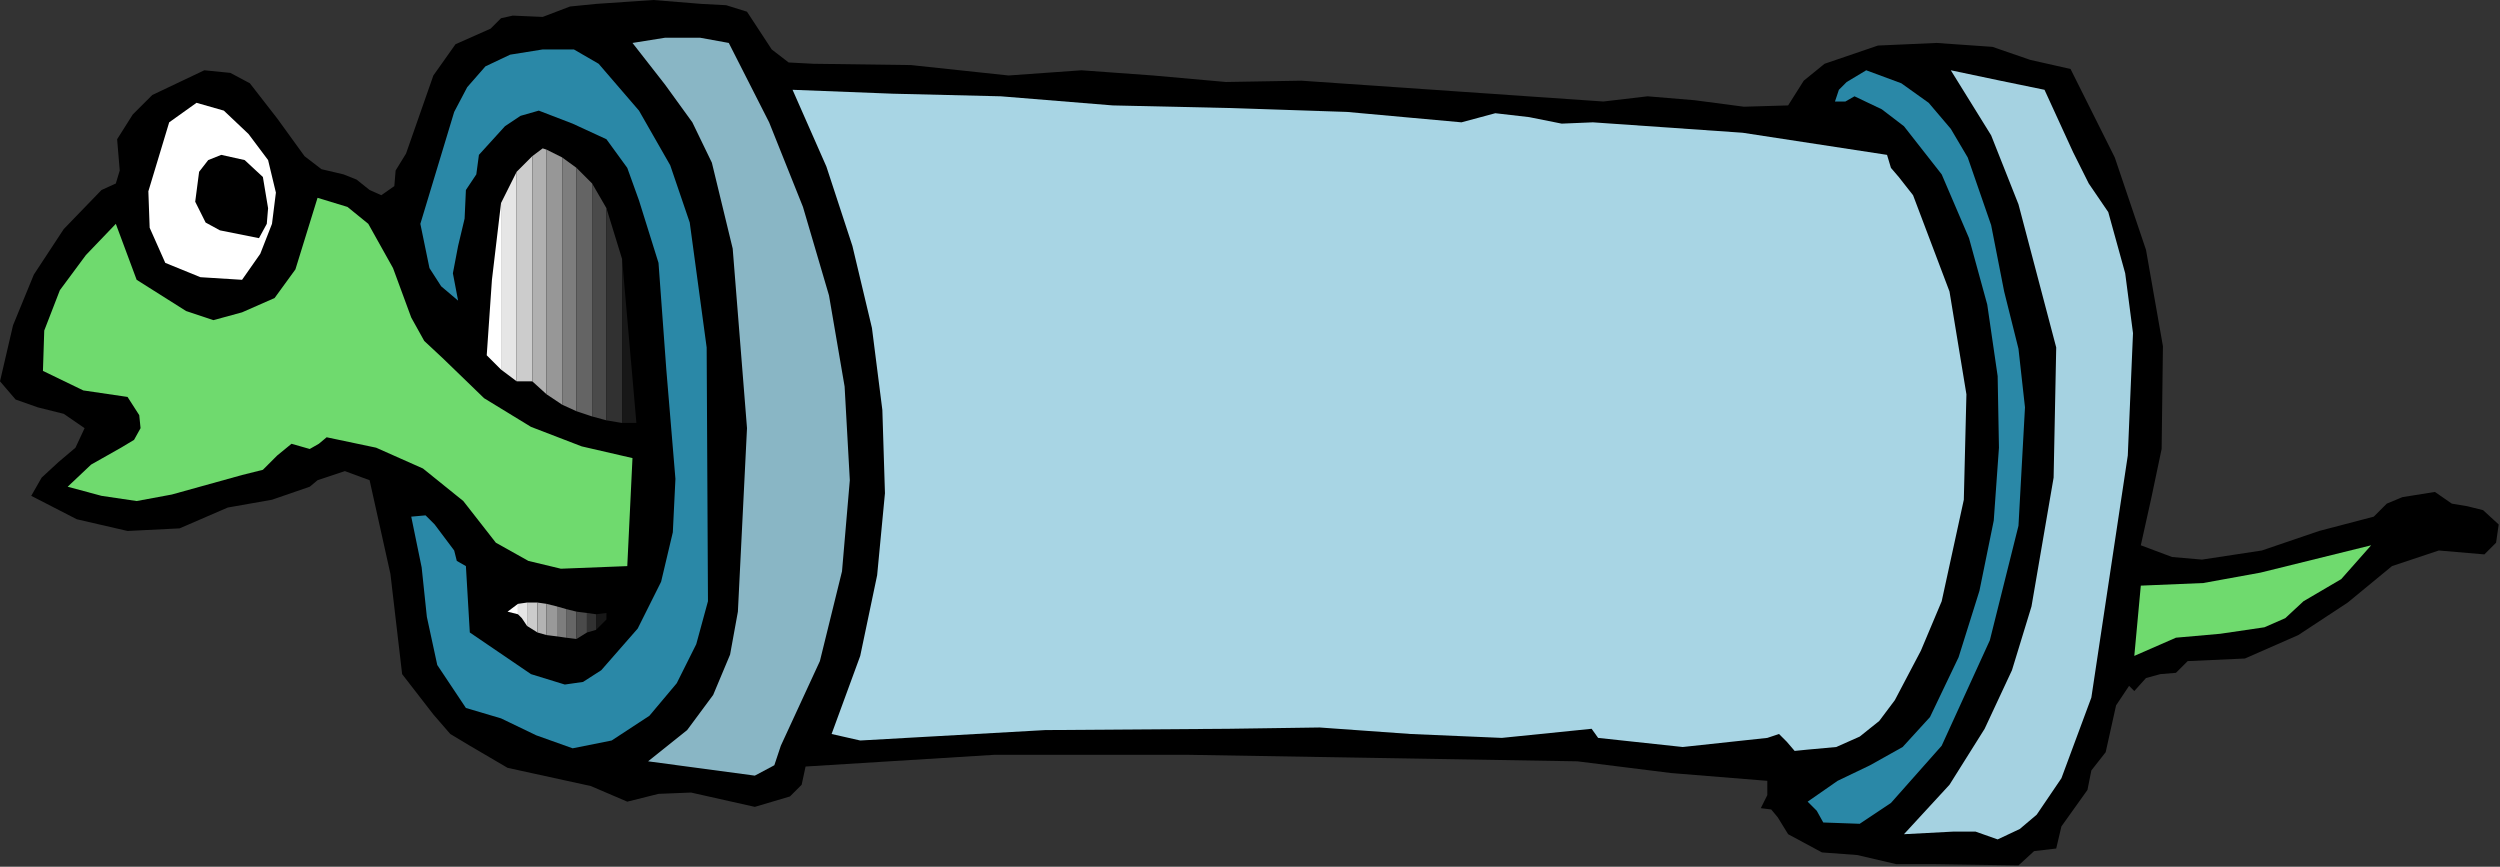 <?xml version="1.0" encoding="UTF-8" standalone="no"?>
<svg
   xmlns:dc="http://purl.org/dc/elements/1.1/"
   xmlns:cc="http://creativecommons.org/ns#"
   xmlns:rdf="http://www.w3.org/1999/02/22-rdf-syntax-ns#"
   xmlns:svg="http://www.w3.org/2000/svg"
   xmlns="http://www.w3.org/2000/svg"
   xmlns:sodipodi="http://sodipodi.sourceforge.net/DTD/sodipodi-0.dtd"
   xmlns:inkscape="http://www.inkscape.org/namespaces/inkscape"
   version="1.0"
   width="97.587mm"
   height="33.833mm"
   id="svg82"
   sodipodi:docname="ETOMI004.WMF">
  <rect width="100%" height="100%" fill="#333333" stroke="none"/>
  <sodipodi:namedview
     pagecolor="#ffffff"
     bordercolor="#666666"
     borderopacity="1"
     objecttolerance="10"
     gridtolerance="10"
     guidetolerance="10"
     inkscape:pageopacity="0"
     inkscape:pageshadow="2"
     inkscape:window-width="640"
     inkscape:window-height="480"
     id="namedview84" />
  <defs
     id="defs6">
    <clipPath
       clipPathUnits="userSpaceOnUse"
       id="clipWmfPath1">
      <path
         d="M 0,0 L 368.736,0 L 368.736,127.776 L 0,127.776 z"
         id="path2" />
    </clipPath>
    <pattern
       id="WMFhbasepattern"
       patternUnits="userSpaceOnUse"
       width="6"
       height="6"
       x="0"
       y="0" />
  </defs>
  <path
     style="fill:#000000;fill-rule:evenodd;fill-opacity:1;stroke:none;"
     clip-path="url(#clipWmfPath1)"
     d="  M 110.208,1.728   L 113.856,7.296   L 116.352,9.216   L 120,9.408   L 134.4,9.6   L 148.8,11.136   L 159.552,10.368   L 170.112,11.136   L 180.864,12.096   L 192,11.904   L 214.272,13.44   L 236.544,14.976   L 243.072,14.208   L 249.984,14.784   L 257.28,15.744   L 263.808,15.552   L 266.112,11.904   L 269.184,9.408   L 277.056,6.72   L 285.696,6.336   L 293.952,6.912   L 299.52,8.832   L 305.472,10.176   L 312,23.232   L 316.608,36.864   L 319.104,51.072   L 318.912,66.24   L 317.376,73.536   L 315.84,80.448   L 320.448,82.176   L 324.864,82.56   L 333.696,81.216   L 342.144,78.336   L 350.208,76.224   L 352.128,74.304   L 354.432,73.344   L 359.232,72.576   L 361.728,74.304   L 364.032,74.688   L 366.336,75.264   L 368.64,77.376   L 368.256,80.064   L 366.528,81.792   L 359.808,81.216   L 352.896,83.52   L 346.368,88.896   L 339.072,93.696   L 331.2,97.152   L 322.752,97.536   L 321.024,99.264   L 318.72,99.456   L 316.608,100.032   L 314.88,101.952   L 314.112,101.184   L 312.192,104.064   L 311.424,107.52   L 310.656,110.976   L 308.544,113.664   L 307.968,116.544   L 306.048,119.232   L 304.128,121.92   L 303.36,125.184   L 300.096,125.568   L 297.792,127.68   L 285.312,127.488   L 279.744,127.488   L 273.984,126.144   L 268.8,125.76   L 263.808,123.072   L 262.272,120.576   L 261.312,119.424   L 259.776,119.232   L 260.736,117.312   L 260.736,115.2   L 246.528,114.048   L 232.704,112.32   L 175.296,111.36   L 146.688,111.36   L 118.848,113.088   L 118.272,115.776   L 116.544,117.504   L 111.36,119.04   L 101.952,116.928   L 97.152,117.12   L 92.544,118.272   L 87.168,115.968   L 81.024,114.624   L 74.88,113.28   L 69.312,110.016   L 66.432,108.288   L 63.936,105.408   L 59.328,99.456   L 57.6,84.672   L 54.528,70.848   L 50.88,69.504   L 46.848,70.848   L 45.696,71.808   L 40.128,73.728   L 33.6,74.88   L 26.496,77.952   L 18.816,78.336   L 11.328,76.608   L 4.608,73.152   L 6.144,70.464   L 8.64,68.16   L 11.136,66.048   L 12.48,63.168   L 9.408,61.056   L 5.568,60.096   L 2.304,58.944   L 0,56.256   L 1.92,48   L 4.992,40.512   L 9.408,33.792   L 14.976,28.032   L 17.088,27.072   L 17.664,25.152   L 17.28,20.544   L 19.584,16.896   L 22.464,14.016   L 30.144,10.368   L 33.984,10.752   L 36.864,12.288   L 40.896,17.472   L 44.928,23.04   L 47.424,24.96   L 50.688,25.728   L 52.608,26.496   L 54.528,28.032   L 56.256,28.8   L 58.176,27.456   L 58.368,25.152   L 59.904,22.656   L 63.936,11.136   L 67.2,6.528   L 72.384,4.224   L 73.92,2.688   L 75.648,2.304   L 80.064,2.496   L 84.096,0.96   L 87.936,0.576   L 96.384,0   L 103.488,0.576   L 107.136,0.768   L 110.208,1.728  z "
     id="path8" />
  <path
     style="fill:#89b6c5;fill-rule:evenodd;fill-opacity:1;stroke:none;"
     clip-path="url(#clipWmfPath1)"
     d="  M 107.52,6.336   L 113.472,18.048   L 118.464,30.528   L 122.304,43.584   L 124.608,57.024   L 125.376,70.848   L 124.224,84.288   L 120.96,97.536   L 115.2,110.016   L 114.24,112.896   L 111.36,114.432   L 95.616,112.32   L 101.376,107.712   L 105.216,102.528   L 107.712,96.576   L 108.864,90.24   L 110.208,63.168   L 108.096,36.672   L 105.024,24   L 102.144,18.048   L 98.112,12.48   L 93.312,6.336   L 98.112,5.568   L 103.296,5.568   L 107.52,6.336  z "
     id="path10" />
  <path
     style="fill:#2a88a7;fill-rule:evenodd;fill-opacity:1;stroke:none;"
     clip-path="url(#clipWmfPath1)"
     d="  M 94.272,16.32   L 98.88,24.384   L 101.76,32.832   L 104.256,51.264   L 104.448,88.704   L 102.72,95.04   L 99.84,100.8   L 95.808,105.6   L 90.24,109.248   L 84.48,110.4   L 79.104,108.48   L 73.92,105.984   L 68.736,104.448   L 64.512,98.112   L 62.976,91.008   L 62.208,83.712   L 60.672,76.224   L 62.784,76.032   L 64.128,77.376   L 67.008,81.216   L 67.392,82.752   L 68.736,83.52   L 69.312,93.312   L 78.336,99.456   L 83.328,100.992   L 86.016,100.608   L 88.704,98.88   L 94.08,92.736   L 97.536,85.824   L 99.264,78.528   L 99.648,70.656   L 98.304,54.528   L 97.152,38.784   L 94.272,29.568   L 92.544,24.768   L 89.472,20.544   L 84.48,18.24   L 79.488,16.32   L 76.8,17.088   L 74.496,18.624   L 70.656,22.848   L 70.272,25.728   L 68.736,28.032   L 68.544,32.256   L 67.584,36.288   L 66.816,40.32   L 67.584,44.352   L 65.088,42.24   L 63.36,39.552   L 62.016,33.024   L 67.008,16.512   L 68.928,12.864   L 71.616,9.792   L 75.264,8.064   L 80.064,7.296   L 84.672,7.296   L 88.32,9.408   L 94.272,16.32  z "
     id="path12" />
  <path
     style="fill:#2a88a7;fill-rule:evenodd;fill-opacity:1;stroke:none;"
     clip-path="url(#clipWmfPath1)"
     d="  M 295.68,43.008   L 297.792,51.456   L 298.752,60.096   L 297.792,77.568   L 293.568,94.464   L 286.464,110.016   L 278.976,118.464   L 274.368,121.536   L 268.992,121.344   L 268.032,119.616   L 266.688,118.272   L 271.104,115.2   L 275.904,112.896   L 280.704,110.208   L 284.736,105.792   L 288.96,96.96   L 292.032,87.168   L 294.144,76.8   L 294.912,66.048   L 294.72,55.488   L 293.184,44.928   L 290.496,35.136   L 286.464,25.728   L 280.896,18.624   L 277.632,16.128   L 273.6,14.208   L 272.256,14.976   L 270.72,14.976   L 271.296,13.248   L 272.448,12.096   L 275.328,10.368   L 280.512,12.288   L 284.544,15.168   L 287.808,19.008   L 290.304,23.232   L 293.76,33.216   L 295.68,43.008  z "
     id="path14" />
  <path
     style="fill:#a5d2e1;fill-rule:evenodd;fill-opacity:1;stroke:none;"
     clip-path="url(#clipWmfPath1)"
     d="  M 301.632,13.248   L 305.856,22.464   L 308.16,27.072   L 311.04,31.296   L 313.536,40.32   L 314.688,49.152   L 313.92,67.2   L 308.544,102.912   L 304.128,114.816   L 300.48,120.192   L 297.984,122.304   L 294.72,123.84   L 291.456,122.688   L 288.192,122.688   L 280.896,123.072   L 287.616,115.776   L 292.8,107.52   L 296.832,98.88   L 299.712,89.472   L 302.976,70.464   L 303.36,51.264   L 297.792,30.144   L 293.76,19.968   L 287.808,10.368   L 295.104,11.904   L 301.632,13.248  z "
     id="path16" />
  <path
     style="fill:#a8d5e4;fill-rule:evenodd;fill-opacity:1;stroke:none;"
     clip-path="url(#clipWmfPath1)"
     d="  M 147.648,14.208   L 164.16,15.552   L 181.248,15.936   L 198.72,16.512   L 215.616,18.048   L 220.608,16.704   L 225.6,17.28   L 230.4,18.24   L 235.008,18.048   L 257.088,19.584   L 278.4,22.848   L 278.976,24.768   L 280.128,26.112   L 282.24,28.8   L 287.616,43.008   L 290.112,58.176   L 289.728,73.728   L 286.464,88.704   L 283.392,96   L 279.552,103.296   L 277.248,106.368   L 274.368,108.672   L 270.912,110.208   L 266.688,110.592   L 264.768,110.784   L 263.616,109.44   L 262.464,108.288   L 260.736,108.864   L 248.256,110.208   L 235.776,108.864   L 234.816,107.52   L 221.568,108.864   L 208.128,108.288   L 194.688,107.328   L 181.248,107.52   L 154.176,107.712   L 126.912,109.248   L 122.688,108.288   L 126.912,96.768   L 129.408,84.864   L 130.56,72.768   L 130.176,60.48   L 128.64,48.384   L 125.76,36.288   L 121.92,24.576   L 116.928,13.248   L 131.712,13.824   L 147.648,14.208  z "
     id="path18" />
  <path
     style="fill:#ffffff;fill-rule:evenodd;fill-opacity:1;stroke:none;"
     clip-path="url(#clipWmfPath1)"
     d="  M 39.552,23.616   L 40.704,28.416   L 40.128,33.024   L 38.4,37.44   L 35.712,41.28   L 29.568,40.896   L 24.384,38.784   L 22.08,33.6   L 21.888,28.224   L 24.96,18.048   L 28.992,15.168   L 33.024,16.32   L 36.672,19.776   L 39.552,23.616  z "
     id="path20" />
  <path
     style="fill:#ffffff;fill-rule:evenodd;fill-opacity:1;stroke:none;"
     clip-path="url(#clipWmfPath1)"
     d="  M 71.808,52.416   L 73.92,54.528   L 73.92,29.952   L 72.576,41.28   L 71.808,52.416  z "
     id="path22" />
  <path
     style="fill:#e6e6e6;fill-rule:evenodd;fill-opacity:1;stroke:none;"
     clip-path="url(#clipWmfPath1)"
     d="  M 73.92,29.952   L 73.92,54.528   L 76.224,56.256   L 76.224,25.344   L 73.92,29.952  z "
     id="path24" />
  <path
     style="fill:#cccccc;fill-rule:evenodd;fill-opacity:1;stroke:none;"
     clip-path="url(#clipWmfPath1)"
     d="  M 76.224,25.344   L 76.224,56.256   L 78.336,56.256   L 78.528,56.256   L 78.528,23.04   L 76.224,25.344  z "
     id="path26" />
  <path
     style="fill:#b0b0b0;fill-rule:evenodd;fill-opacity:1;stroke:none;"
     clip-path="url(#clipWmfPath1)"
     d="  M 80.064,21.888   L 78.528,23.04   L 78.528,56.256   L 80.64,58.176   L 80.64,22.08   L 80.064,21.888  z "
     id="path28" />
  <path
     style="fill:#979797;fill-rule:evenodd;fill-opacity:1;stroke:none;"
     clip-path="url(#clipWmfPath1)"
     d="  M 80.64,22.08   L 80.64,58.176   L 82.944,59.712   L 82.944,23.232   L 80.64,22.08  z "
     id="path30" />
  <path
     style="fill:#7d7d7d;fill-rule:evenodd;fill-opacity:1;stroke:none;"
     clip-path="url(#clipWmfPath1)"
     d="  M 82.944,23.232   L 82.944,59.712   L 85.056,60.672   L 85.056,24.768   L 82.944,23.232  z "
     id="path32" />
  <path
     style="fill:#7d7d7d;fill-rule:evenodd;fill-opacity:1;stroke:none;"
     clip-path="url(#clipWmfPath1)"
     d="  M 82.944,23.232   L 82.944,59.712   L 82.944,23.232  z "
     id="path34" />
  <path
     style="fill:#646464;fill-rule:evenodd;fill-opacity:1;stroke:none;"
     clip-path="url(#clipWmfPath1)"
     d="  M 85.056,24.768   L 85.056,60.672   L 87.36,61.44   L 87.36,27.072   L 85.056,24.768  z "
     id="path36" />
  <path
     style="fill:#4a4a4a;fill-rule:evenodd;fill-opacity:1;stroke:none;"
     clip-path="url(#clipWmfPath1)"
     d="  M 87.36,27.072   L 87.36,61.44   L 89.472,62.016   L 89.472,30.72   L 87.36,27.072  z "
     id="path38" />
  <path
     style="fill:#313131;fill-rule:evenodd;fill-opacity:1;stroke:none;"
     clip-path="url(#clipWmfPath1)"
     d="  M 89.472,30.72   L 89.472,62.016   L 91.776,62.4   L 91.776,38.208   L 89.472,30.72  z "
     id="path40" />
  <path
     style="fill:#171717;fill-rule:evenodd;fill-opacity:1;stroke:none;"
     clip-path="url(#clipWmfPath1)"
     d="  M 91.776,62.4   L 93.888,62.4   L 91.776,38.208   L 91.776,62.4  z "
     id="path42" />
  <path
     style="fill:#171717;fill-rule:evenodd;fill-opacity:1;stroke:none;"
     clip-path="url(#clipWmfPath1)"
     d="  M 91.776,38.208   L 91.776,62.4   L 91.776,38.208  z "
     id="path44" />
  <path
     style="fill:#000000;fill-rule:evenodd;fill-opacity:1;stroke:none;"
     clip-path="url(#clipWmfPath1)"
     d="  M 38.784,26.112   L 39.552,30.72   L 39.36,33.024   L 38.208,35.136   L 32.448,33.984   L 30.336,32.832   L 28.8,29.76   L 29.376,25.344   L 30.72,23.616   L 32.64,22.848   L 36.096,23.616   L 38.784,26.112  z "
     id="path46" />
  <path
     style="fill:#6fda6e;fill-rule:evenodd;fill-opacity:1;stroke:none;"
     clip-path="url(#clipWmfPath1)"
     d="  M 65.472,52.992   L 71.424,58.752   L 78.336,62.976   L 85.824,65.856   L 93.312,67.584   L 92.544,83.52   L 82.752,83.904   L 77.952,82.752   L 73.152,80.064   L 68.352,73.92   L 62.4,69.12   L 55.488,66.048   L 48.192,64.512   L 47.04,65.472   L 45.696,66.24   L 43.008,65.472   L 40.896,67.2   L 38.784,69.312   L 35.712,70.08   L 25.344,72.96   L 20.16,73.92   L 14.976,73.152   L 9.984,71.808   L 13.44,68.544   L 17.856,66.048   L 19.776,64.896   L 20.736,63.168   L 20.544,61.248   L 18.816,58.56   L 12.288,57.6   L 6.336,54.72   L 6.528,48.768   L 8.832,42.816   L 12.672,37.632   L 17.088,33.024   L 20.16,41.28   L 27.456,45.888   L 31.488,47.232   L 35.712,46.08   L 40.512,43.968   L 43.584,39.744   L 46.848,29.184   L 51.264,30.528   L 54.336,33.024   L 57.984,39.552   L 60.672,46.848   L 62.592,50.304   L 65.472,52.992  z "
     id="path48" />
  <path
     style="fill:#6fda6e;fill-rule:evenodd;fill-opacity:1;stroke:none;"
     clip-path="url(#clipWmfPath1)"
     d="  M 349.824,80.448   L 345.408,85.44   L 339.84,88.704   L 337.152,91.2   L 334.08,92.544   L 327.552,93.504   L 321.024,94.08   L 314.88,96.768   L 315.84,86.4   L 325.056,86.016   L 333.504,84.48   L 349.824,80.448  z "
     id="path50" />
  <path
     style="fill:#ffffff;fill-rule:evenodd;fill-opacity:1;stroke:none;"
     clip-path="url(#clipWmfPath1)"
     d="  M 74.88,90.24   L 76.416,90.624   L 76.416,89.088   L 74.88,90.24  z "
     id="path52" />
  <path
     style="fill:#e6e6e6;fill-rule:evenodd;fill-opacity:1;stroke:none;"
     clip-path="url(#clipWmfPath1)"
     d="  M 76.416,89.088   L 76.416,90.624   L 76.992,91.2   L 77.76,92.352   L 77.76,88.896   L 76.416,89.088  z "
     id="path54" />
  <path
     style="fill:#cccccc;fill-rule:evenodd;fill-opacity:1;stroke:none;"
     clip-path="url(#clipWmfPath1)"
     d="  M 77.76,88.896   L 77.76,92.352   L 79.296,93.312   L 79.296,88.896   L 77.76,88.896  z "
     id="path56" />
  <path
     style="fill:#b3b3b3;fill-rule:evenodd;fill-opacity:1;stroke:none;"
     clip-path="url(#clipWmfPath1)"
     d="  M 79.296,88.896   L 79.296,93.312   L 80.64,93.696   L 80.64,89.088   L 79.296,88.896  z "
     id="path58" />
  <path
     style="fill:#999999;fill-rule:evenodd;fill-opacity:1;stroke:none;"
     clip-path="url(#clipWmfPath1)"
     d="  M 80.64,89.088   L 80.64,93.696   L 82.176,93.888   L 82.176,89.472   L 80.64,89.088  z "
     id="path60" />
  <path
     style="fill:#7d7d7d;fill-rule:evenodd;fill-opacity:1;stroke:none;"
     clip-path="url(#clipWmfPath1)"
     d="  M 82.176,89.472   L 82.176,93.888   L 83.52,94.08   L 83.52,89.856   L 82.176,89.472  z "
     id="path62" />
  <path
     style="fill:#7d7d7d;fill-rule:evenodd;fill-opacity:1;stroke:none;"
     clip-path="url(#clipWmfPath1)"
     d="  M 82.176,89.472   L 82.176,93.888   L 82.176,89.472  z "
     id="path64" />
  <path
     style="fill:#666666;fill-rule:evenodd;fill-opacity:1;stroke:none;"
     clip-path="url(#clipWmfPath1)"
     d="  M 83.52,89.856   L 83.52,94.08   L 85.056,94.272   L 85.056,90.24   L 83.52,89.856  z "
     id="path66" />
  <path
     style="fill:#4a4a4a;fill-rule:evenodd;fill-opacity:1;stroke:none;"
     clip-path="url(#clipWmfPath1)"
     d="  M 85.056,90.24   L 85.056,94.272   L 86.592,93.312   L 86.592,90.432   L 85.056,90.24  z "
     id="path68" />
  <path
     style="fill:#4a4a4a;fill-rule:evenodd;fill-opacity:1;stroke:none;"
     clip-path="url(#clipWmfPath1)"
     d="  M 85.056,90.24   L 85.056,94.272   L 85.056,90.24  z "
     id="path70" />
  <path
     style="fill:#313131;fill-rule:evenodd;fill-opacity:1;stroke:none;"
     clip-path="url(#clipWmfPath1)"
     d="  M 86.592,90.432   L 86.592,93.312   L 87.936,92.928   L 87.936,90.624   L 86.592,90.432  z "
     id="path72" />
  <path
     style="fill:#171717;fill-rule:evenodd;fill-opacity:1;stroke:none;"
     clip-path="url(#clipWmfPath1)"
     d="  M 89.472,90.432   L 87.936,90.624   L 87.936,92.928   L 89.472,91.392   L 89.472,90.432  z "
     id="path74" />
  <path
     style="fill:#171717;fill-rule:evenodd;fill-opacity:1;stroke:none;"
     clip-path="url(#clipWmfPath1)"
     d="  M 87.936,90.624   L 87.936,92.928   L 87.936,90.624  z "
     id="path76" />
  <path
     style="fill:#000000;fill-rule:evenodd;fill-opacity:1;stroke:none;"
     clip-path="url(#clipWmfPath1)"
     d="  M 89.472,91.2   L 89.472,90.624   L 89.472,91.2  z "
     id="path78" />
  <path
     style="fill:#000000;fill-rule:evenodd;fill-opacity:1;stroke:none;"
     clip-path="url(#clipWmfPath1)"
     d="  M 89.472,90.432   L 89.472,91.392   L 89.472,91.2   L 89.472,90.624   L 89.472,90.432  z "
     id="path80" />
</svg>
